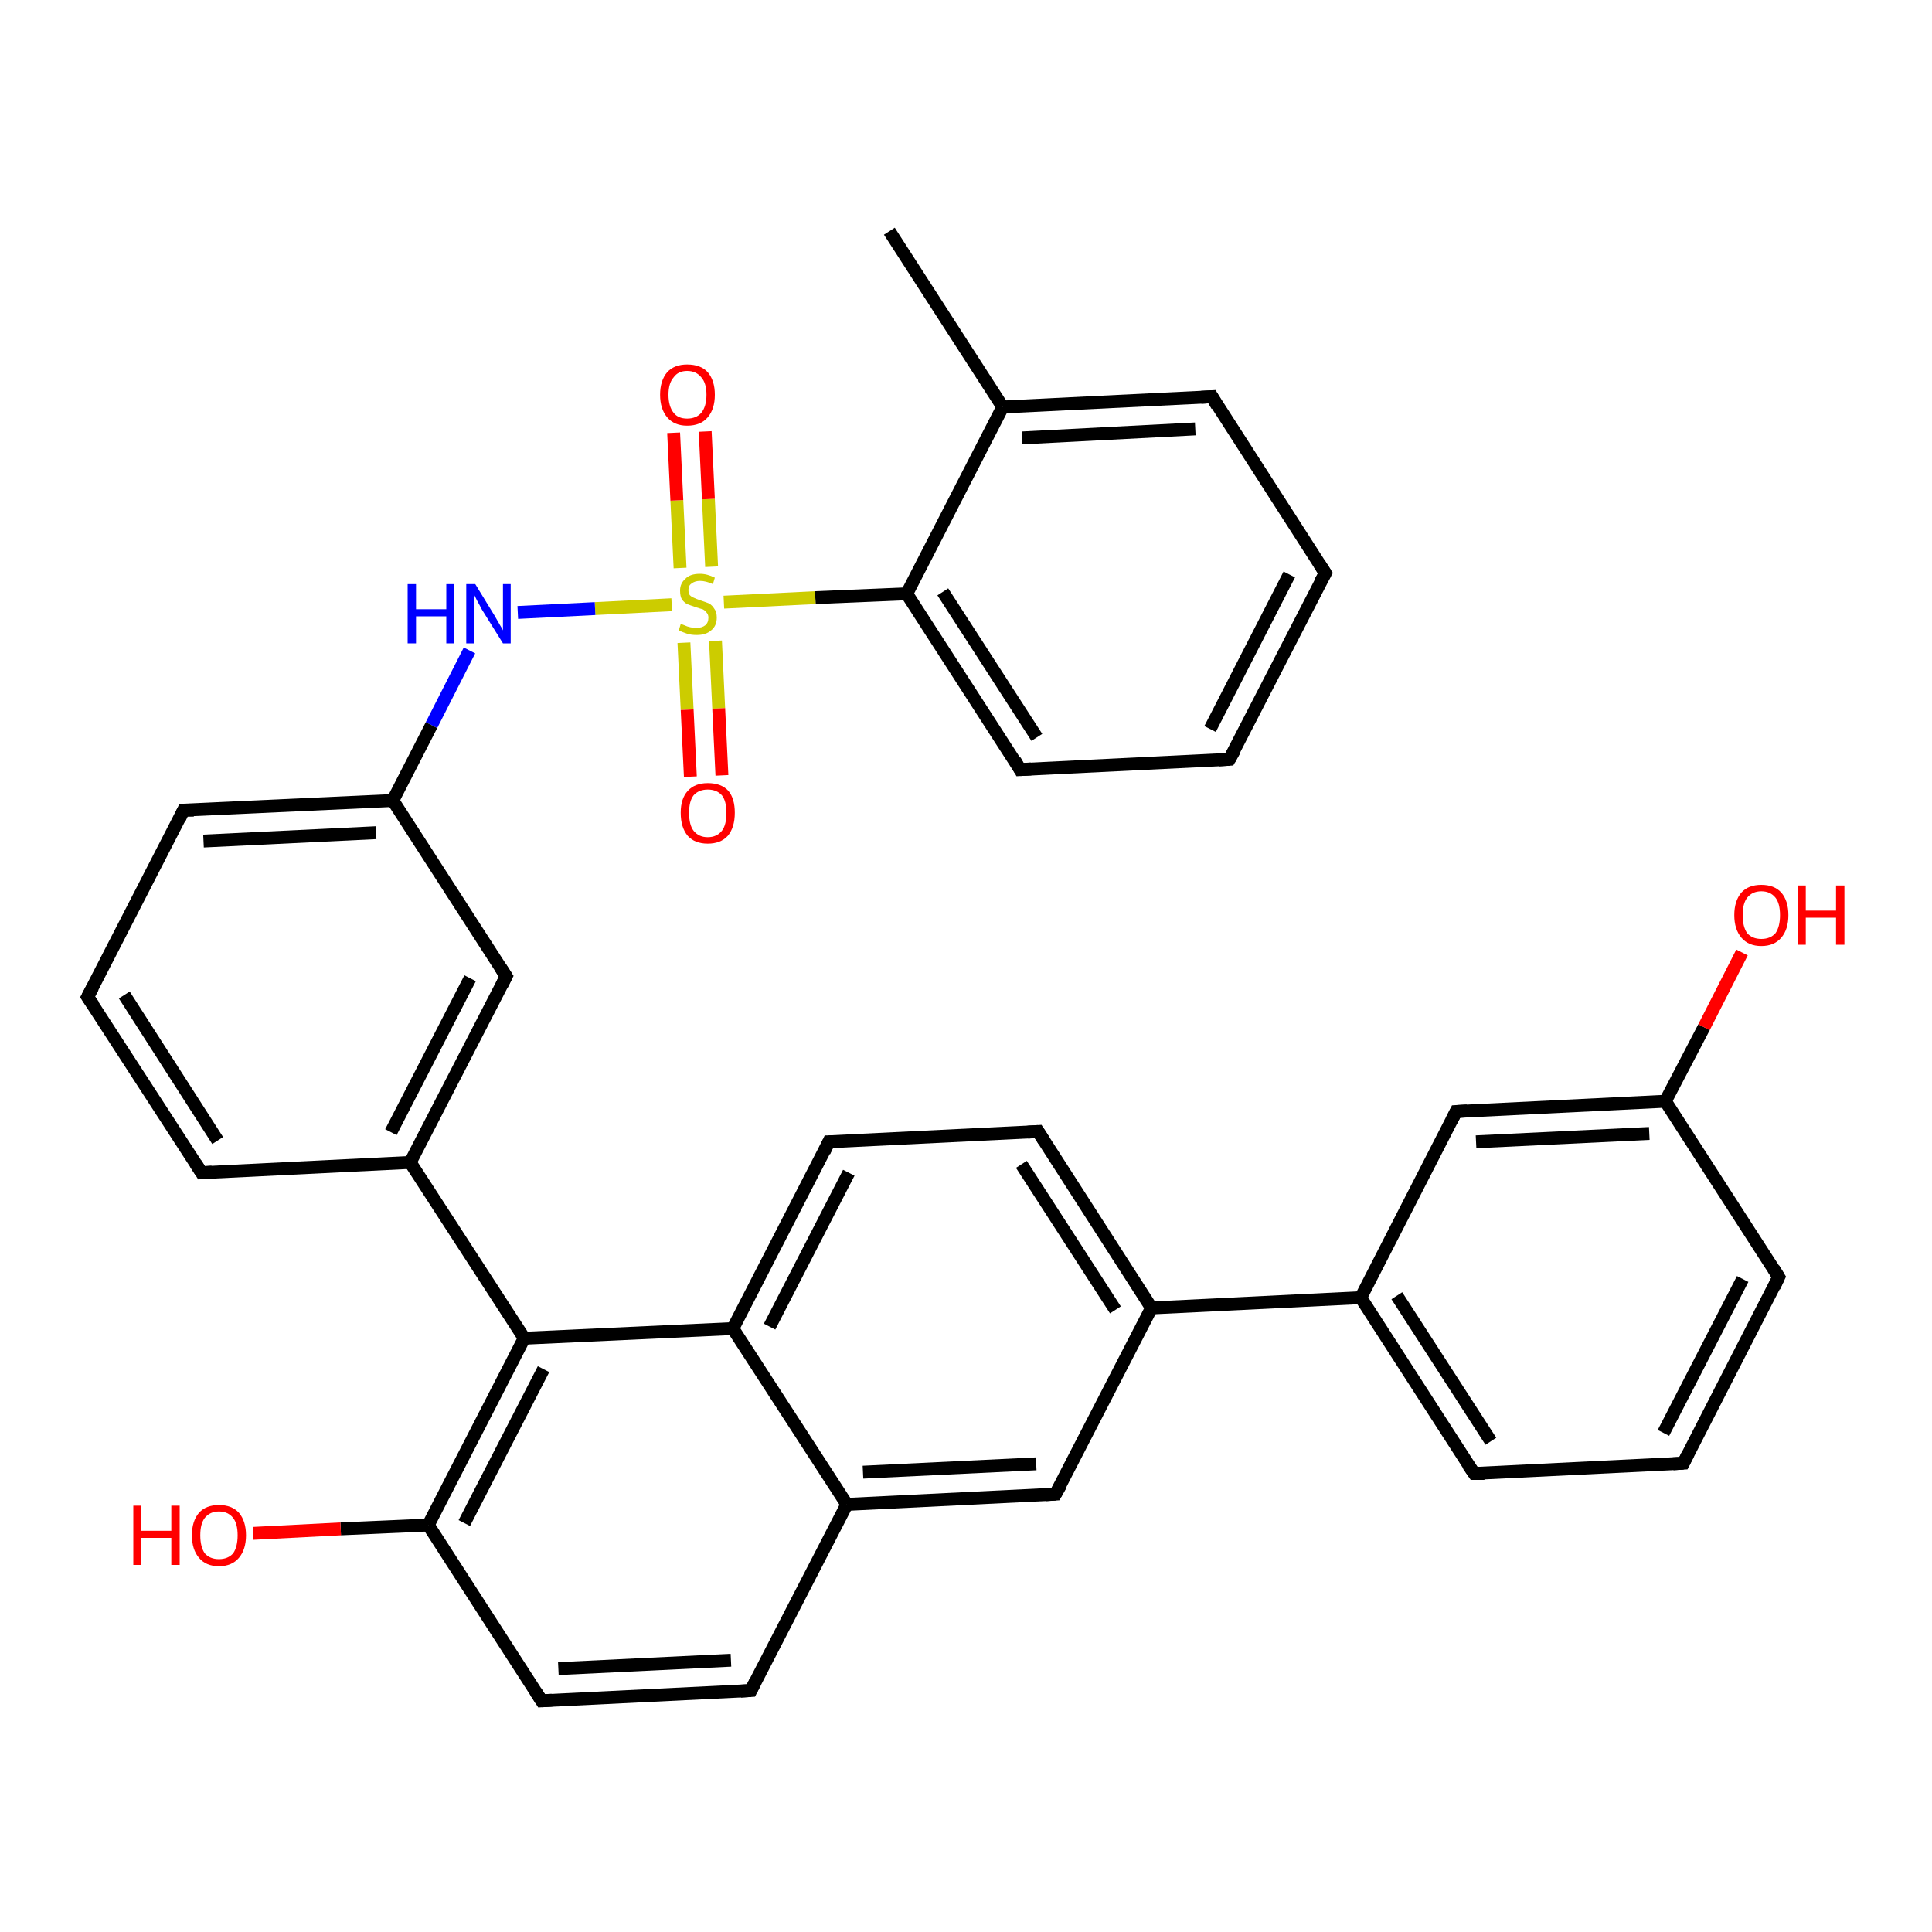 <?xml version='1.0' encoding='iso-8859-1'?>
<svg version='1.1' baseProfile='full'
              xmlns='http://www.w3.org/2000/svg'
                      xmlns:rdkit='http://www.rdkit.org/xml'
                      xmlns:xlink='http://www.w3.org/1999/xlink'
                  xml:space='preserve'
width='300px' height='300px' viewBox='0 0 300 300'>
<!-- END OF HEADER -->
<rect style='opacity:1.0;fill:#FFFFFF;stroke:none' width='300.0' height='300.0' x='0.0' y='0.0'> </rect>
<path class='bond-0 atom-0 atom-1' d='M 138.1,35.9 L 155.7,63.2' style='fill:none;fill-rule:evenodd;stroke:#000000;stroke-width:2.0px;stroke-linecap:butt;stroke-linejoin:miter;stroke-opacity:1' />
<path class='bond-1 atom-1 atom-2' d='M 155.7,63.2 L 188.2,61.6' style='fill:none;fill-rule:evenodd;stroke:#000000;stroke-width:2.0px;stroke-linecap:butt;stroke-linejoin:miter;stroke-opacity:1' />
<path class='bond-1 atom-1 atom-2' d='M 158.7,68.0 L 185.6,66.6' style='fill:none;fill-rule:evenodd;stroke:#000000;stroke-width:2.0px;stroke-linecap:butt;stroke-linejoin:miter;stroke-opacity:1' />
<path class='bond-2 atom-2 atom-3' d='M 188.2,61.6 L 205.8,89.0' style='fill:none;fill-rule:evenodd;stroke:#000000;stroke-width:2.0px;stroke-linecap:butt;stroke-linejoin:miter;stroke-opacity:1' />
<path class='bond-3 atom-3 atom-4' d='M 205.8,89.0 L 190.9,117.9' style='fill:none;fill-rule:evenodd;stroke:#000000;stroke-width:2.0px;stroke-linecap:butt;stroke-linejoin:miter;stroke-opacity:1' />
<path class='bond-3 atom-3 atom-4' d='M 200.2,89.2 L 187.9,113.2' style='fill:none;fill-rule:evenodd;stroke:#000000;stroke-width:2.0px;stroke-linecap:butt;stroke-linejoin:miter;stroke-opacity:1' />
<path class='bond-4 atom-4 atom-5' d='M 190.9,117.9 L 158.4,119.5' style='fill:none;fill-rule:evenodd;stroke:#000000;stroke-width:2.0px;stroke-linecap:butt;stroke-linejoin:miter;stroke-opacity:1' />
<path class='bond-5 atom-5 atom-6' d='M 158.4,119.5 L 140.8,92.2' style='fill:none;fill-rule:evenodd;stroke:#000000;stroke-width:2.0px;stroke-linecap:butt;stroke-linejoin:miter;stroke-opacity:1' />
<path class='bond-5 atom-5 atom-6' d='M 161.0,114.5 L 146.4,91.9' style='fill:none;fill-rule:evenodd;stroke:#000000;stroke-width:2.0px;stroke-linecap:butt;stroke-linejoin:miter;stroke-opacity:1' />
<path class='bond-6 atom-6 atom-7' d='M 140.8,92.2 L 126.6,92.8' style='fill:none;fill-rule:evenodd;stroke:#000000;stroke-width:2.0px;stroke-linecap:butt;stroke-linejoin:miter;stroke-opacity:1' />
<path class='bond-6 atom-6 atom-7' d='M 126.6,92.8 L 112.4,93.5' style='fill:none;fill-rule:evenodd;stroke:#CCCC00;stroke-width:2.0px;stroke-linecap:butt;stroke-linejoin:miter;stroke-opacity:1' />
<path class='bond-7 atom-7 atom-8' d='M 106.2,99.8 L 106.7,110.2' style='fill:none;fill-rule:evenodd;stroke:#CCCC00;stroke-width:2.0px;stroke-linecap:butt;stroke-linejoin:miter;stroke-opacity:1' />
<path class='bond-7 atom-7 atom-8' d='M 106.7,110.2 L 107.2,120.6' style='fill:none;fill-rule:evenodd;stroke:#FF0000;stroke-width:2.0px;stroke-linecap:butt;stroke-linejoin:miter;stroke-opacity:1' />
<path class='bond-7 atom-7 atom-8' d='M 111.1,99.5 L 111.6,110.0' style='fill:none;fill-rule:evenodd;stroke:#CCCC00;stroke-width:2.0px;stroke-linecap:butt;stroke-linejoin:miter;stroke-opacity:1' />
<path class='bond-7 atom-7 atom-8' d='M 111.6,110.0 L 112.1,120.4' style='fill:none;fill-rule:evenodd;stroke:#FF0000;stroke-width:2.0px;stroke-linecap:butt;stroke-linejoin:miter;stroke-opacity:1' />
<path class='bond-8 atom-7 atom-9' d='M 110.5,88.0 L 110.0,77.5' style='fill:none;fill-rule:evenodd;stroke:#CCCC00;stroke-width:2.0px;stroke-linecap:butt;stroke-linejoin:miter;stroke-opacity:1' />
<path class='bond-8 atom-7 atom-9' d='M 110.0,77.5 L 109.5,67.0' style='fill:none;fill-rule:evenodd;stroke:#FF0000;stroke-width:2.0px;stroke-linecap:butt;stroke-linejoin:miter;stroke-opacity:1' />
<path class='bond-8 atom-7 atom-9' d='M 105.6,88.2 L 105.1,77.7' style='fill:none;fill-rule:evenodd;stroke:#CCCC00;stroke-width:2.0px;stroke-linecap:butt;stroke-linejoin:miter;stroke-opacity:1' />
<path class='bond-8 atom-7 atom-9' d='M 105.1,77.7 L 104.6,67.2' style='fill:none;fill-rule:evenodd;stroke:#FF0000;stroke-width:2.0px;stroke-linecap:butt;stroke-linejoin:miter;stroke-opacity:1' />
<path class='bond-9 atom-7 atom-10' d='M 104.3,93.9 L 92.4,94.5' style='fill:none;fill-rule:evenodd;stroke:#CCCC00;stroke-width:2.0px;stroke-linecap:butt;stroke-linejoin:miter;stroke-opacity:1' />
<path class='bond-9 atom-7 atom-10' d='M 92.4,94.5 L 80.4,95.1' style='fill:none;fill-rule:evenodd;stroke:#0000FF;stroke-width:2.0px;stroke-linecap:butt;stroke-linejoin:miter;stroke-opacity:1' />
<path class='bond-10 atom-10 atom-11' d='M 72.9,101.0 L 67.0,112.6' style='fill:none;fill-rule:evenodd;stroke:#0000FF;stroke-width:2.0px;stroke-linecap:butt;stroke-linejoin:miter;stroke-opacity:1' />
<path class='bond-10 atom-10 atom-11' d='M 67.0,112.6 L 61.0,124.3' style='fill:none;fill-rule:evenodd;stroke:#000000;stroke-width:2.0px;stroke-linecap:butt;stroke-linejoin:miter;stroke-opacity:1' />
<path class='bond-11 atom-11 atom-12' d='M 61.0,124.3 L 28.5,125.8' style='fill:none;fill-rule:evenodd;stroke:#000000;stroke-width:2.0px;stroke-linecap:butt;stroke-linejoin:miter;stroke-opacity:1' />
<path class='bond-11 atom-11 atom-12' d='M 58.4,129.3 L 31.6,130.6' style='fill:none;fill-rule:evenodd;stroke:#000000;stroke-width:2.0px;stroke-linecap:butt;stroke-linejoin:miter;stroke-opacity:1' />
<path class='bond-12 atom-12 atom-13' d='M 28.5,125.8 L 13.6,154.8' style='fill:none;fill-rule:evenodd;stroke:#000000;stroke-width:2.0px;stroke-linecap:butt;stroke-linejoin:miter;stroke-opacity:1' />
<path class='bond-13 atom-13 atom-14' d='M 13.6,154.8 L 31.3,182.1' style='fill:none;fill-rule:evenodd;stroke:#000000;stroke-width:2.0px;stroke-linecap:butt;stroke-linejoin:miter;stroke-opacity:1' />
<path class='bond-13 atom-13 atom-14' d='M 19.3,154.5 L 33.8,177.1' style='fill:none;fill-rule:evenodd;stroke:#000000;stroke-width:2.0px;stroke-linecap:butt;stroke-linejoin:miter;stroke-opacity:1' />
<path class='bond-14 atom-14 atom-15' d='M 31.3,182.1 L 63.7,180.5' style='fill:none;fill-rule:evenodd;stroke:#000000;stroke-width:2.0px;stroke-linecap:butt;stroke-linejoin:miter;stroke-opacity:1' />
<path class='bond-15 atom-15 atom-16' d='M 63.7,180.5 L 78.6,151.6' style='fill:none;fill-rule:evenodd;stroke:#000000;stroke-width:2.0px;stroke-linecap:butt;stroke-linejoin:miter;stroke-opacity:1' />
<path class='bond-15 atom-15 atom-16' d='M 60.7,175.8 L 73.0,151.9' style='fill:none;fill-rule:evenodd;stroke:#000000;stroke-width:2.0px;stroke-linecap:butt;stroke-linejoin:miter;stroke-opacity:1' />
<path class='bond-16 atom-15 atom-17' d='M 63.7,180.5 L 81.4,207.8' style='fill:none;fill-rule:evenodd;stroke:#000000;stroke-width:2.0px;stroke-linecap:butt;stroke-linejoin:miter;stroke-opacity:1' />
<path class='bond-17 atom-17 atom-18' d='M 81.4,207.8 L 66.5,236.8' style='fill:none;fill-rule:evenodd;stroke:#000000;stroke-width:2.0px;stroke-linecap:butt;stroke-linejoin:miter;stroke-opacity:1' />
<path class='bond-17 atom-17 atom-18' d='M 84.4,212.6 L 72.1,236.5' style='fill:none;fill-rule:evenodd;stroke:#000000;stroke-width:2.0px;stroke-linecap:butt;stroke-linejoin:miter;stroke-opacity:1' />
<path class='bond-18 atom-18 atom-19' d='M 66.5,236.8 L 52.9,237.4' style='fill:none;fill-rule:evenodd;stroke:#000000;stroke-width:2.0px;stroke-linecap:butt;stroke-linejoin:miter;stroke-opacity:1' />
<path class='bond-18 atom-18 atom-19' d='M 52.9,237.4 L 39.3,238.1' style='fill:none;fill-rule:evenodd;stroke:#FF0000;stroke-width:2.0px;stroke-linecap:butt;stroke-linejoin:miter;stroke-opacity:1' />
<path class='bond-19 atom-18 atom-20' d='M 66.5,236.8 L 84.1,264.1' style='fill:none;fill-rule:evenodd;stroke:#000000;stroke-width:2.0px;stroke-linecap:butt;stroke-linejoin:miter;stroke-opacity:1' />
<path class='bond-20 atom-20 atom-21' d='M 84.1,264.1 L 116.6,262.5' style='fill:none;fill-rule:evenodd;stroke:#000000;stroke-width:2.0px;stroke-linecap:butt;stroke-linejoin:miter;stroke-opacity:1' />
<path class='bond-20 atom-20 atom-21' d='M 86.7,259.1 L 113.5,257.8' style='fill:none;fill-rule:evenodd;stroke:#000000;stroke-width:2.0px;stroke-linecap:butt;stroke-linejoin:miter;stroke-opacity:1' />
<path class='bond-21 atom-21 atom-22' d='M 116.6,262.5 L 131.5,233.6' style='fill:none;fill-rule:evenodd;stroke:#000000;stroke-width:2.0px;stroke-linecap:butt;stroke-linejoin:miter;stroke-opacity:1' />
<path class='bond-22 atom-22 atom-23' d='M 131.5,233.6 L 163.9,232.0' style='fill:none;fill-rule:evenodd;stroke:#000000;stroke-width:2.0px;stroke-linecap:butt;stroke-linejoin:miter;stroke-opacity:1' />
<path class='bond-22 atom-22 atom-23' d='M 134.0,228.6 L 160.9,227.3' style='fill:none;fill-rule:evenodd;stroke:#000000;stroke-width:2.0px;stroke-linecap:butt;stroke-linejoin:miter;stroke-opacity:1' />
<path class='bond-23 atom-23 atom-24' d='M 163.9,232.0 L 178.8,203.1' style='fill:none;fill-rule:evenodd;stroke:#000000;stroke-width:2.0px;stroke-linecap:butt;stroke-linejoin:miter;stroke-opacity:1' />
<path class='bond-24 atom-24 atom-25' d='M 178.8,203.1 L 161.2,175.7' style='fill:none;fill-rule:evenodd;stroke:#000000;stroke-width:2.0px;stroke-linecap:butt;stroke-linejoin:miter;stroke-opacity:1' />
<path class='bond-24 atom-24 atom-25' d='M 173.2,203.4 L 158.6,180.8' style='fill:none;fill-rule:evenodd;stroke:#000000;stroke-width:2.0px;stroke-linecap:butt;stroke-linejoin:miter;stroke-opacity:1' />
<path class='bond-25 atom-25 atom-26' d='M 161.2,175.7 L 128.7,177.3' style='fill:none;fill-rule:evenodd;stroke:#000000;stroke-width:2.0px;stroke-linecap:butt;stroke-linejoin:miter;stroke-opacity:1' />
<path class='bond-26 atom-26 atom-27' d='M 128.7,177.3 L 113.8,206.3' style='fill:none;fill-rule:evenodd;stroke:#000000;stroke-width:2.0px;stroke-linecap:butt;stroke-linejoin:miter;stroke-opacity:1' />
<path class='bond-26 atom-26 atom-27' d='M 131.8,182.1 L 119.5,206.0' style='fill:none;fill-rule:evenodd;stroke:#000000;stroke-width:2.0px;stroke-linecap:butt;stroke-linejoin:miter;stroke-opacity:1' />
<path class='bond-27 atom-24 atom-28' d='M 178.8,203.1 L 211.3,201.5' style='fill:none;fill-rule:evenodd;stroke:#000000;stroke-width:2.0px;stroke-linecap:butt;stroke-linejoin:miter;stroke-opacity:1' />
<path class='bond-28 atom-28 atom-29' d='M 211.3,201.5 L 228.9,228.8' style='fill:none;fill-rule:evenodd;stroke:#000000;stroke-width:2.0px;stroke-linecap:butt;stroke-linejoin:miter;stroke-opacity:1' />
<path class='bond-28 atom-28 atom-29' d='M 216.9,201.2 L 231.5,223.8' style='fill:none;fill-rule:evenodd;stroke:#000000;stroke-width:2.0px;stroke-linecap:butt;stroke-linejoin:miter;stroke-opacity:1' />
<path class='bond-29 atom-29 atom-30' d='M 228.9,228.8 L 261.4,227.2' style='fill:none;fill-rule:evenodd;stroke:#000000;stroke-width:2.0px;stroke-linecap:butt;stroke-linejoin:miter;stroke-opacity:1' />
<path class='bond-30 atom-30 atom-31' d='M 261.4,227.2 L 276.2,198.3' style='fill:none;fill-rule:evenodd;stroke:#000000;stroke-width:2.0px;stroke-linecap:butt;stroke-linejoin:miter;stroke-opacity:1' />
<path class='bond-30 atom-30 atom-31' d='M 258.3,222.5 L 270.6,198.6' style='fill:none;fill-rule:evenodd;stroke:#000000;stroke-width:2.0px;stroke-linecap:butt;stroke-linejoin:miter;stroke-opacity:1' />
<path class='bond-31 atom-31 atom-32' d='M 276.2,198.3 L 258.6,171.0' style='fill:none;fill-rule:evenodd;stroke:#000000;stroke-width:2.0px;stroke-linecap:butt;stroke-linejoin:miter;stroke-opacity:1' />
<path class='bond-32 atom-32 atom-33' d='M 258.6,171.0 L 264.6,159.5' style='fill:none;fill-rule:evenodd;stroke:#000000;stroke-width:2.0px;stroke-linecap:butt;stroke-linejoin:miter;stroke-opacity:1' />
<path class='bond-32 atom-32 atom-33' d='M 264.6,159.5 L 270.5,147.9' style='fill:none;fill-rule:evenodd;stroke:#FF0000;stroke-width:2.0px;stroke-linecap:butt;stroke-linejoin:miter;stroke-opacity:1' />
<path class='bond-33 atom-32 atom-34' d='M 258.6,171.0 L 226.1,172.6' style='fill:none;fill-rule:evenodd;stroke:#000000;stroke-width:2.0px;stroke-linecap:butt;stroke-linejoin:miter;stroke-opacity:1' />
<path class='bond-33 atom-32 atom-34' d='M 256.1,176.0 L 229.2,177.3' style='fill:none;fill-rule:evenodd;stroke:#000000;stroke-width:2.0px;stroke-linecap:butt;stroke-linejoin:miter;stroke-opacity:1' />
<path class='bond-34 atom-6 atom-1' d='M 140.8,92.2 L 155.7,63.2' style='fill:none;fill-rule:evenodd;stroke:#000000;stroke-width:2.0px;stroke-linecap:butt;stroke-linejoin:miter;stroke-opacity:1' />
<path class='bond-35 atom-16 atom-11' d='M 78.6,151.6 L 61.0,124.3' style='fill:none;fill-rule:evenodd;stroke:#000000;stroke-width:2.0px;stroke-linecap:butt;stroke-linejoin:miter;stroke-opacity:1' />
<path class='bond-36 atom-27 atom-17' d='M 113.8,206.3 L 81.4,207.8' style='fill:none;fill-rule:evenodd;stroke:#000000;stroke-width:2.0px;stroke-linecap:butt;stroke-linejoin:miter;stroke-opacity:1' />
<path class='bond-37 atom-34 atom-28' d='M 226.1,172.6 L 211.3,201.5' style='fill:none;fill-rule:evenodd;stroke:#000000;stroke-width:2.0px;stroke-linecap:butt;stroke-linejoin:miter;stroke-opacity:1' />
<path class='bond-38 atom-27 atom-22' d='M 113.8,206.3 L 131.5,233.6' style='fill:none;fill-rule:evenodd;stroke:#000000;stroke-width:2.0px;stroke-linecap:butt;stroke-linejoin:miter;stroke-opacity:1' />
<path d='M 186.5,61.7 L 188.2,61.6 L 189.0,63.0' style='fill:none;stroke:#000000;stroke-width:2.0px;stroke-linecap:butt;stroke-linejoin:miter;stroke-opacity:1;' />
<path d='M 204.9,87.6 L 205.8,89.0 L 205.0,90.4' style='fill:none;stroke:#000000;stroke-width:2.0px;stroke-linecap:butt;stroke-linejoin:miter;stroke-opacity:1;' />
<path d='M 191.7,116.5 L 190.9,117.9 L 189.3,118.0' style='fill:none;stroke:#000000;stroke-width:2.0px;stroke-linecap:butt;stroke-linejoin:miter;stroke-opacity:1;' />
<path d='M 160.1,119.4 L 158.4,119.5 L 157.6,118.1' style='fill:none;stroke:#000000;stroke-width:2.0px;stroke-linecap:butt;stroke-linejoin:miter;stroke-opacity:1;' />
<path d='M 30.1,125.8 L 28.5,125.8 L 27.8,127.3' style='fill:none;stroke:#000000;stroke-width:2.0px;stroke-linecap:butt;stroke-linejoin:miter;stroke-opacity:1;' />
<path d='M 14.4,153.3 L 13.6,154.8 L 14.5,156.1' style='fill:none;stroke:#000000;stroke-width:2.0px;stroke-linecap:butt;stroke-linejoin:miter;stroke-opacity:1;' />
<path d='M 30.4,180.7 L 31.3,182.1 L 32.9,182.0' style='fill:none;stroke:#000000;stroke-width:2.0px;stroke-linecap:butt;stroke-linejoin:miter;stroke-opacity:1;' />
<path d='M 77.9,153.0 L 78.6,151.6 L 77.7,150.2' style='fill:none;stroke:#000000;stroke-width:2.0px;stroke-linecap:butt;stroke-linejoin:miter;stroke-opacity:1;' />
<path d='M 83.2,262.7 L 84.1,264.1 L 85.7,264.0' style='fill:none;stroke:#000000;stroke-width:2.0px;stroke-linecap:butt;stroke-linejoin:miter;stroke-opacity:1;' />
<path d='M 115.0,262.6 L 116.6,262.5 L 117.3,261.1' style='fill:none;stroke:#000000;stroke-width:2.0px;stroke-linecap:butt;stroke-linejoin:miter;stroke-opacity:1;' />
<path d='M 162.3,232.1 L 163.9,232.0 L 164.7,230.6' style='fill:none;stroke:#000000;stroke-width:2.0px;stroke-linecap:butt;stroke-linejoin:miter;stroke-opacity:1;' />
<path d='M 162.1,177.1 L 161.2,175.7 L 159.6,175.8' style='fill:none;stroke:#000000;stroke-width:2.0px;stroke-linecap:butt;stroke-linejoin:miter;stroke-opacity:1;' />
<path d='M 130.3,177.3 L 128.7,177.3 L 128.0,178.8' style='fill:none;stroke:#000000;stroke-width:2.0px;stroke-linecap:butt;stroke-linejoin:miter;stroke-opacity:1;' />
<path d='M 228.0,227.5 L 228.9,228.8 L 230.5,228.8' style='fill:none;stroke:#000000;stroke-width:2.0px;stroke-linecap:butt;stroke-linejoin:miter;stroke-opacity:1;' />
<path d='M 259.8,227.3 L 261.4,227.2 L 262.1,225.8' style='fill:none;stroke:#000000;stroke-width:2.0px;stroke-linecap:butt;stroke-linejoin:miter;stroke-opacity:1;' />
<path d='M 275.5,199.8 L 276.2,198.3 L 275.4,197.0' style='fill:none;stroke:#000000;stroke-width:2.0px;stroke-linecap:butt;stroke-linejoin:miter;stroke-opacity:1;' />
<path d='M 227.8,172.5 L 226.1,172.6 L 225.4,174.0' style='fill:none;stroke:#000000;stroke-width:2.0px;stroke-linecap:butt;stroke-linejoin:miter;stroke-opacity:1;' />
<path class='atom-7' d='M 105.7 96.9
Q 105.8 96.9, 106.3 97.1
Q 106.7 97.3, 107.2 97.4
Q 107.6 97.5, 108.1 97.5
Q 109.0 97.5, 109.5 97.1
Q 110.0 96.7, 110.0 95.9
Q 110.0 95.4, 109.7 95.1
Q 109.5 94.8, 109.1 94.6
Q 108.7 94.5, 108.1 94.3
Q 107.2 94.0, 106.7 93.8
Q 106.3 93.6, 105.9 93.1
Q 105.6 92.6, 105.6 91.7
Q 105.6 90.6, 106.4 89.9
Q 107.1 89.1, 108.7 89.1
Q 109.8 89.1, 111.0 89.7
L 110.7 90.7
Q 109.6 90.2, 108.7 90.2
Q 107.9 90.2, 107.4 90.6
Q 106.9 90.9, 106.9 91.6
Q 106.9 92.1, 107.1 92.4
Q 107.4 92.7, 107.7 92.8
Q 108.1 93.0, 108.7 93.2
Q 109.6 93.5, 110.1 93.7
Q 110.6 94.0, 110.9 94.5
Q 111.3 95.0, 111.3 95.9
Q 111.3 97.2, 110.4 97.9
Q 109.6 98.6, 108.2 98.6
Q 107.3 98.6, 106.7 98.4
Q 106.1 98.2, 105.4 97.9
L 105.7 96.9
' fill='#CCCC00'/>
<path class='atom-8' d='M 105.7 126.2
Q 105.7 124.0, 106.8 122.8
Q 107.9 121.6, 109.9 121.6
Q 112.0 121.6, 113.1 122.8
Q 114.1 124.0, 114.1 126.2
Q 114.1 128.5, 113.0 129.8
Q 111.9 131.0, 109.9 131.0
Q 107.9 131.0, 106.8 129.8
Q 105.7 128.5, 105.7 126.2
M 109.9 130.0
Q 111.3 130.0, 112.1 129.0
Q 112.8 128.1, 112.8 126.2
Q 112.8 124.4, 112.1 123.5
Q 111.3 122.6, 109.9 122.6
Q 108.5 122.6, 107.7 123.5
Q 107.0 124.4, 107.0 126.2
Q 107.0 128.1, 107.7 129.0
Q 108.5 130.0, 109.9 130.0
' fill='#FF0000'/>
<path class='atom-9' d='M 102.5 61.3
Q 102.5 59.1, 103.6 57.8
Q 104.7 56.6, 106.7 56.6
Q 108.8 56.6, 109.9 57.8
Q 111.0 59.1, 111.0 61.3
Q 111.0 63.5, 109.9 64.8
Q 108.8 66.1, 106.7 66.1
Q 104.7 66.1, 103.6 64.8
Q 102.5 63.5, 102.5 61.3
M 106.7 65.0
Q 108.1 65.0, 108.9 64.1
Q 109.7 63.1, 109.7 61.3
Q 109.7 59.5, 108.9 58.6
Q 108.1 57.6, 106.7 57.6
Q 105.3 57.6, 104.6 58.6
Q 103.8 59.5, 103.8 61.3
Q 103.8 63.1, 104.6 64.1
Q 105.3 65.0, 106.7 65.0
' fill='#FF0000'/>
<path class='atom-10' d='M 63.3 90.7
L 64.6 90.7
L 64.6 94.6
L 69.3 94.6
L 69.3 90.7
L 70.5 90.7
L 70.5 99.9
L 69.3 99.9
L 69.3 95.7
L 64.6 95.7
L 64.6 99.9
L 63.3 99.9
L 63.3 90.7
' fill='#0000FF'/>
<path class='atom-10' d='M 73.8 90.7
L 76.8 95.6
Q 77.1 96.1, 77.6 97.0
Q 78.1 97.8, 78.1 97.9
L 78.1 90.7
L 79.3 90.7
L 79.3 99.9
L 78.1 99.9
L 74.8 94.6
Q 74.5 94.0, 74.1 93.3
Q 73.7 92.5, 73.6 92.3
L 73.6 99.9
L 72.4 99.9
L 72.4 90.7
L 73.8 90.7
' fill='#0000FF'/>
<path class='atom-19' d='M 20.7 233.8
L 21.9 233.8
L 21.9 237.7
L 26.6 237.7
L 26.6 233.8
L 27.9 233.8
L 27.9 243.0
L 26.6 243.0
L 26.6 238.8
L 21.9 238.8
L 21.9 243.0
L 20.7 243.0
L 20.7 233.8
' fill='#FF0000'/>
<path class='atom-19' d='M 29.8 238.4
Q 29.8 236.2, 30.9 234.9
Q 32.0 233.7, 34.0 233.7
Q 36.0 233.7, 37.1 234.9
Q 38.2 236.2, 38.2 238.4
Q 38.2 240.6, 37.1 241.9
Q 36.0 243.2, 34.0 243.2
Q 32.0 243.2, 30.9 241.9
Q 29.8 240.6, 29.8 238.4
M 34.0 242.1
Q 35.4 242.1, 36.2 241.2
Q 36.9 240.2, 36.9 238.4
Q 36.9 236.6, 36.2 235.7
Q 35.4 234.7, 34.0 234.7
Q 32.6 234.7, 31.8 235.7
Q 31.1 236.6, 31.1 238.4
Q 31.1 240.2, 31.8 241.2
Q 32.6 242.1, 34.0 242.1
' fill='#FF0000'/>
<path class='atom-33' d='M 269.3 142.1
Q 269.3 139.9, 270.4 138.6
Q 271.5 137.4, 273.5 137.4
Q 275.5 137.4, 276.6 138.6
Q 277.7 139.9, 277.7 142.1
Q 277.7 144.3, 276.6 145.6
Q 275.5 146.9, 273.5 146.9
Q 271.5 146.9, 270.4 145.6
Q 269.3 144.3, 269.3 142.1
M 273.5 145.8
Q 274.9 145.8, 275.7 144.9
Q 276.4 143.9, 276.4 142.1
Q 276.4 140.3, 275.7 139.4
Q 274.9 138.4, 273.5 138.4
Q 272.1 138.4, 271.3 139.4
Q 270.6 140.3, 270.6 142.1
Q 270.6 143.9, 271.3 144.9
Q 272.1 145.8, 273.5 145.8
' fill='#FF0000'/>
<path class='atom-33' d='M 279.2 137.5
L 280.4 137.5
L 280.4 141.4
L 285.1 141.4
L 285.1 137.5
L 286.4 137.5
L 286.4 146.7
L 285.1 146.7
L 285.1 142.5
L 280.4 142.5
L 280.4 146.7
L 279.2 146.7
L 279.2 137.5
' fill='#FF0000'/>
</svg>
